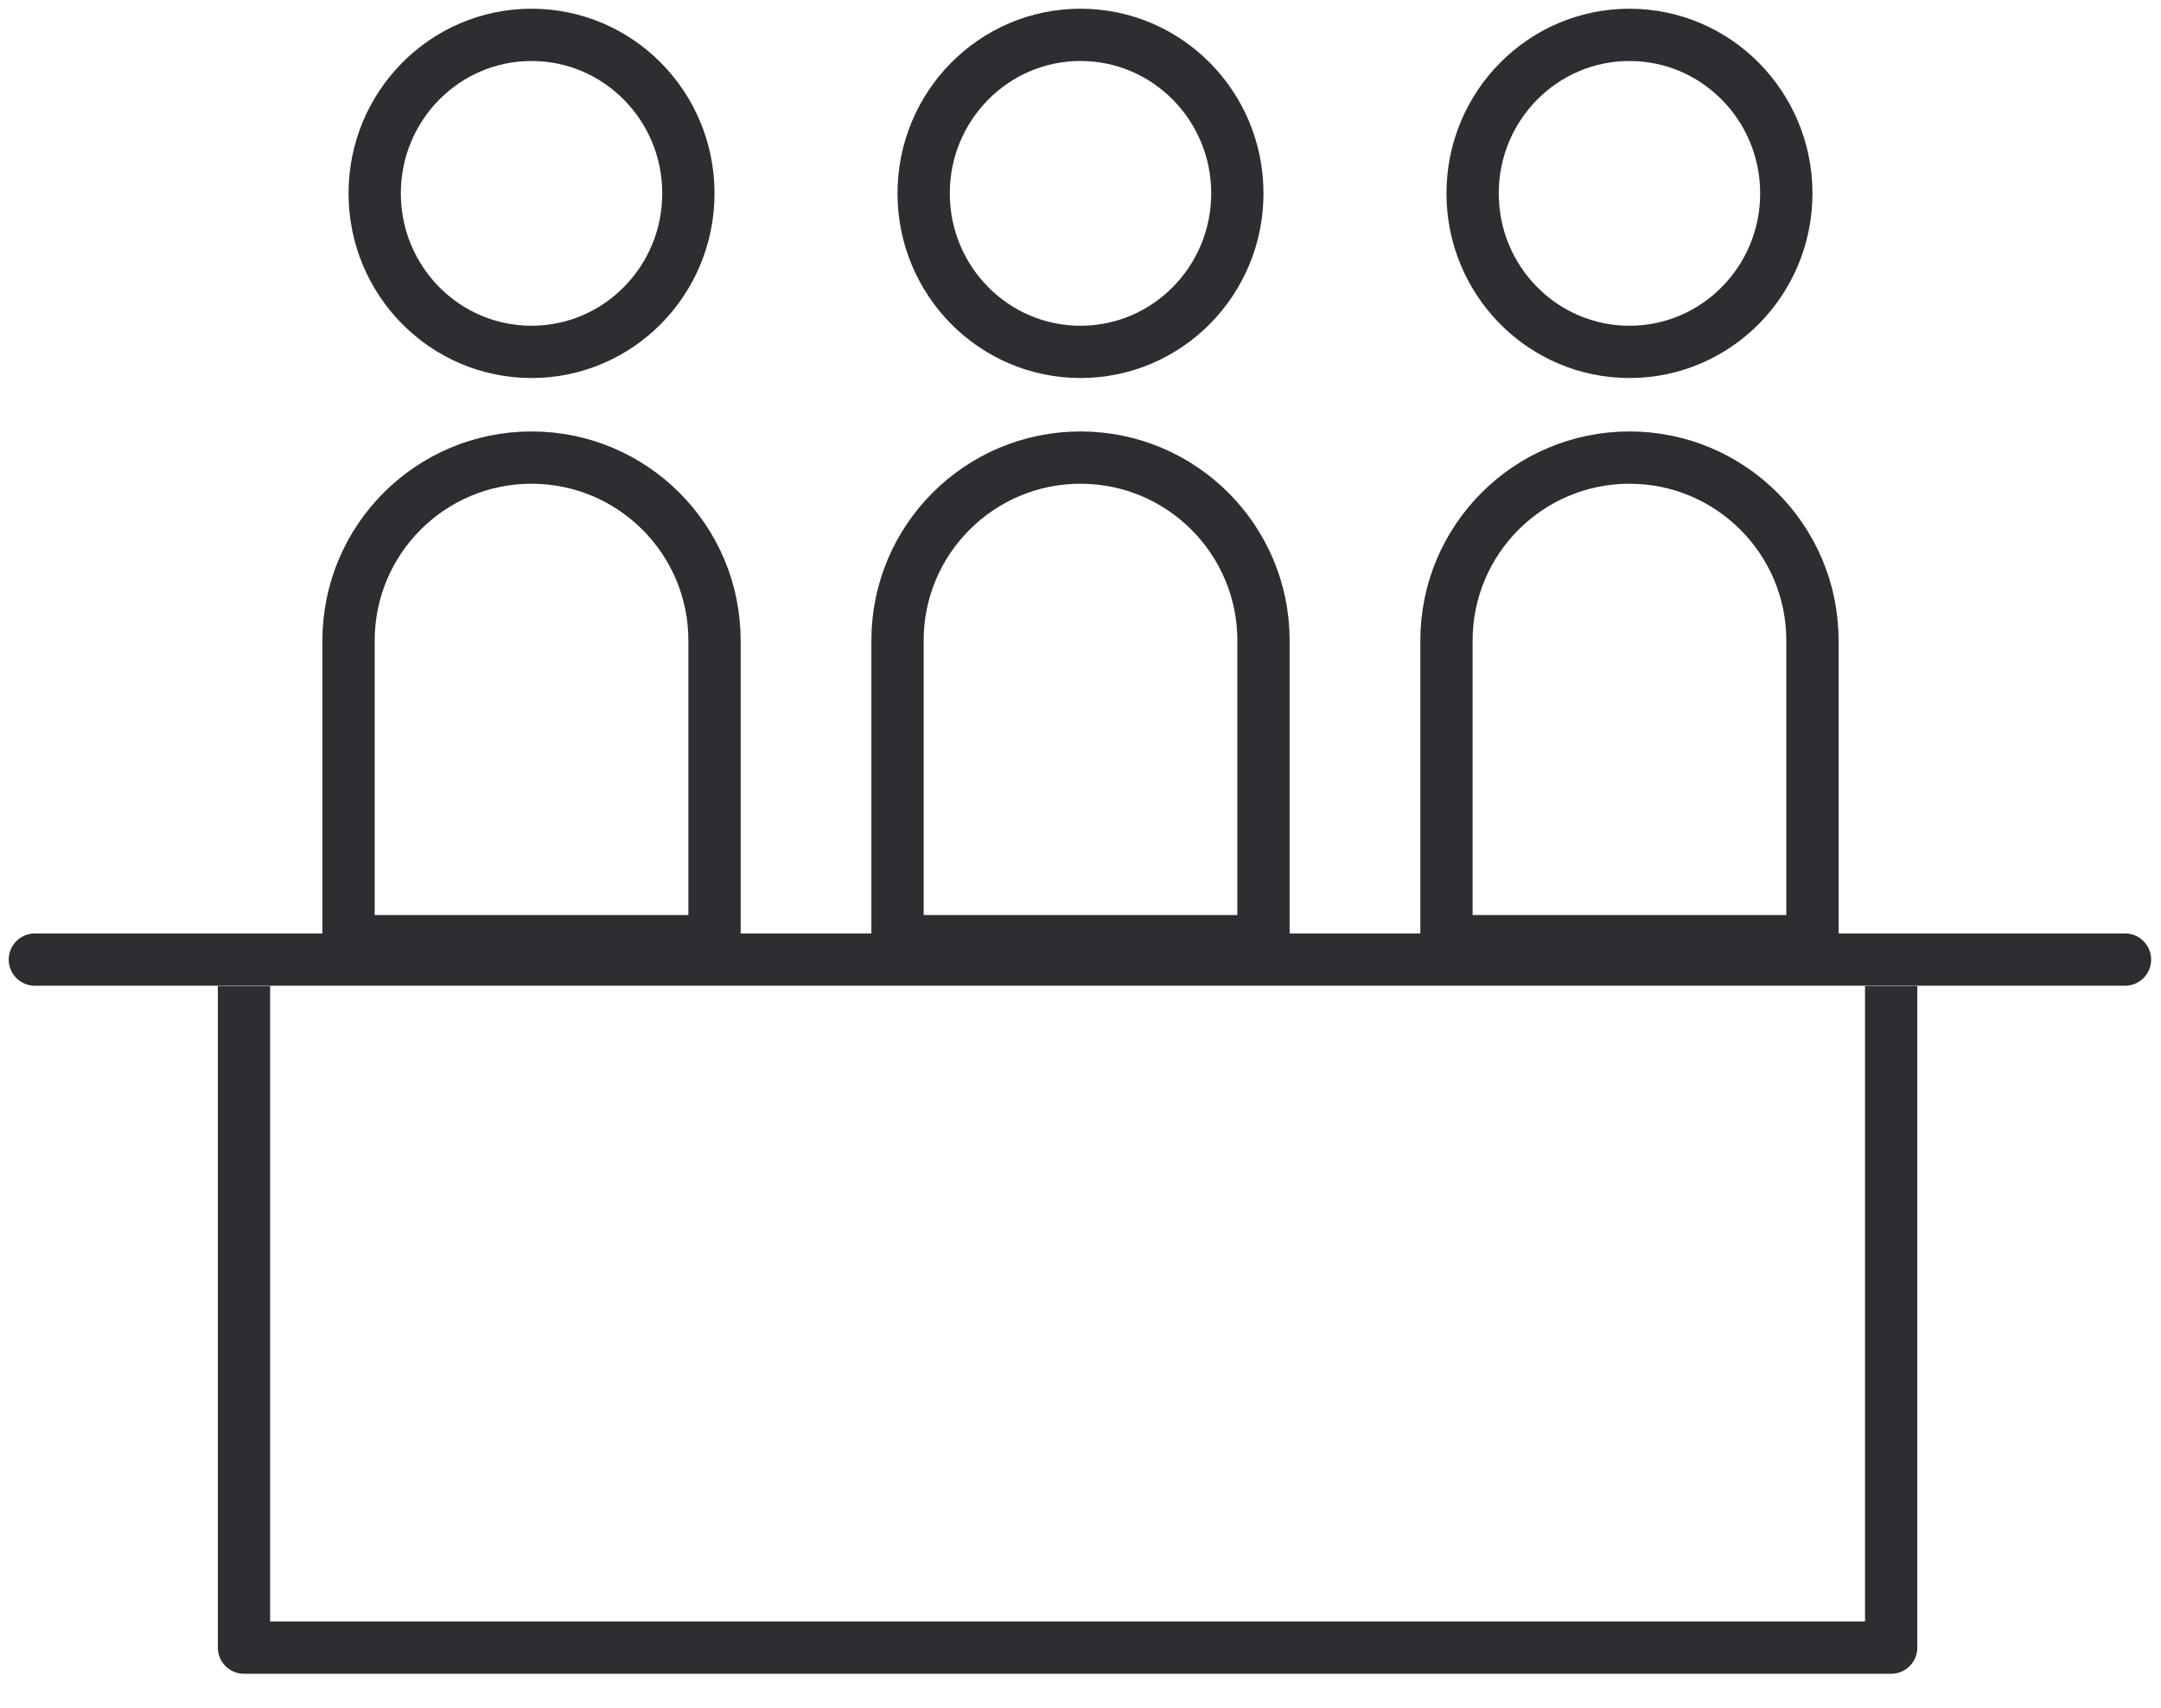 <?xml version="1.0" encoding="UTF-8"?>
<svg width="62px" height="49px" viewBox="0 0 62 49" version="1.1" xmlns="http://www.w3.org/2000/svg" xmlns:xlink="http://www.w3.org/1999/xlink">
    <!-- Generator: Sketch 51.2 (57519) - http://www.bohemiancoding.com/sketch -->
    <title>Group 12</title>
    <desc>Created with Sketch.</desc>
    <defs></defs>
    <g id="Page-1" stroke="none" stroke-width="1" fill="none" fill-rule="evenodd">
        <g id="Conference-rooms" stroke="#2C2E31" stroke-width="1.5">
            <g id="Group-12" transform="translate(1, 1)">
                <path d="M0,26.532 L59.967,26.532" id="Path-23" stroke-linecap="round"></path>
                <path d="M14.25,12.129 L14.25,12.129 C17.149,12.129 19.5,14.48 19.5,17.379 L19.5,26.004 L9,26.004 L9,17.379 C9,14.48 11.351,12.129 14.25,12.129 Z" id="Rectangle-5"></path>
                <path d="M30,12.129 L30,12.129 C32.899,12.129 35.25,14.48 35.25,17.379 L35.25,26.004 L24.75,26.004 L24.75,17.379 C24.75,14.48 27.101,12.129 30,12.129 Z" id="Rectangle-5-Copy"></path>
                <path d="M45.75,12.129 L45.75,12.129 C48.649,12.129 51,14.48 51,17.379 L51,26.004 L40.5,26.004 L40.5,17.379 C40.5,14.48 42.851,12.129 45.75,12.129 Z" id="Rectangle-5-Copy-2"></path>
                <polyline id="Path-24" stroke-linejoin="round" points="6 27.29 6 46.272 53.258 46.272 53.258 27.29"></polyline>
                <ellipse id="Oval-9" cx="14.25" cy="4.548" rx="4.5" ry="4.548"></ellipse>
                <ellipse id="Oval-9-Copy" cx="30" cy="4.548" rx="4.5" ry="4.548"></ellipse>
                <ellipse id="Oval-9-Copy-2" cx="45.75" cy="4.548" rx="4.5" ry="4.548"></ellipse>
            </g>
        </g>
    </g>
</svg>